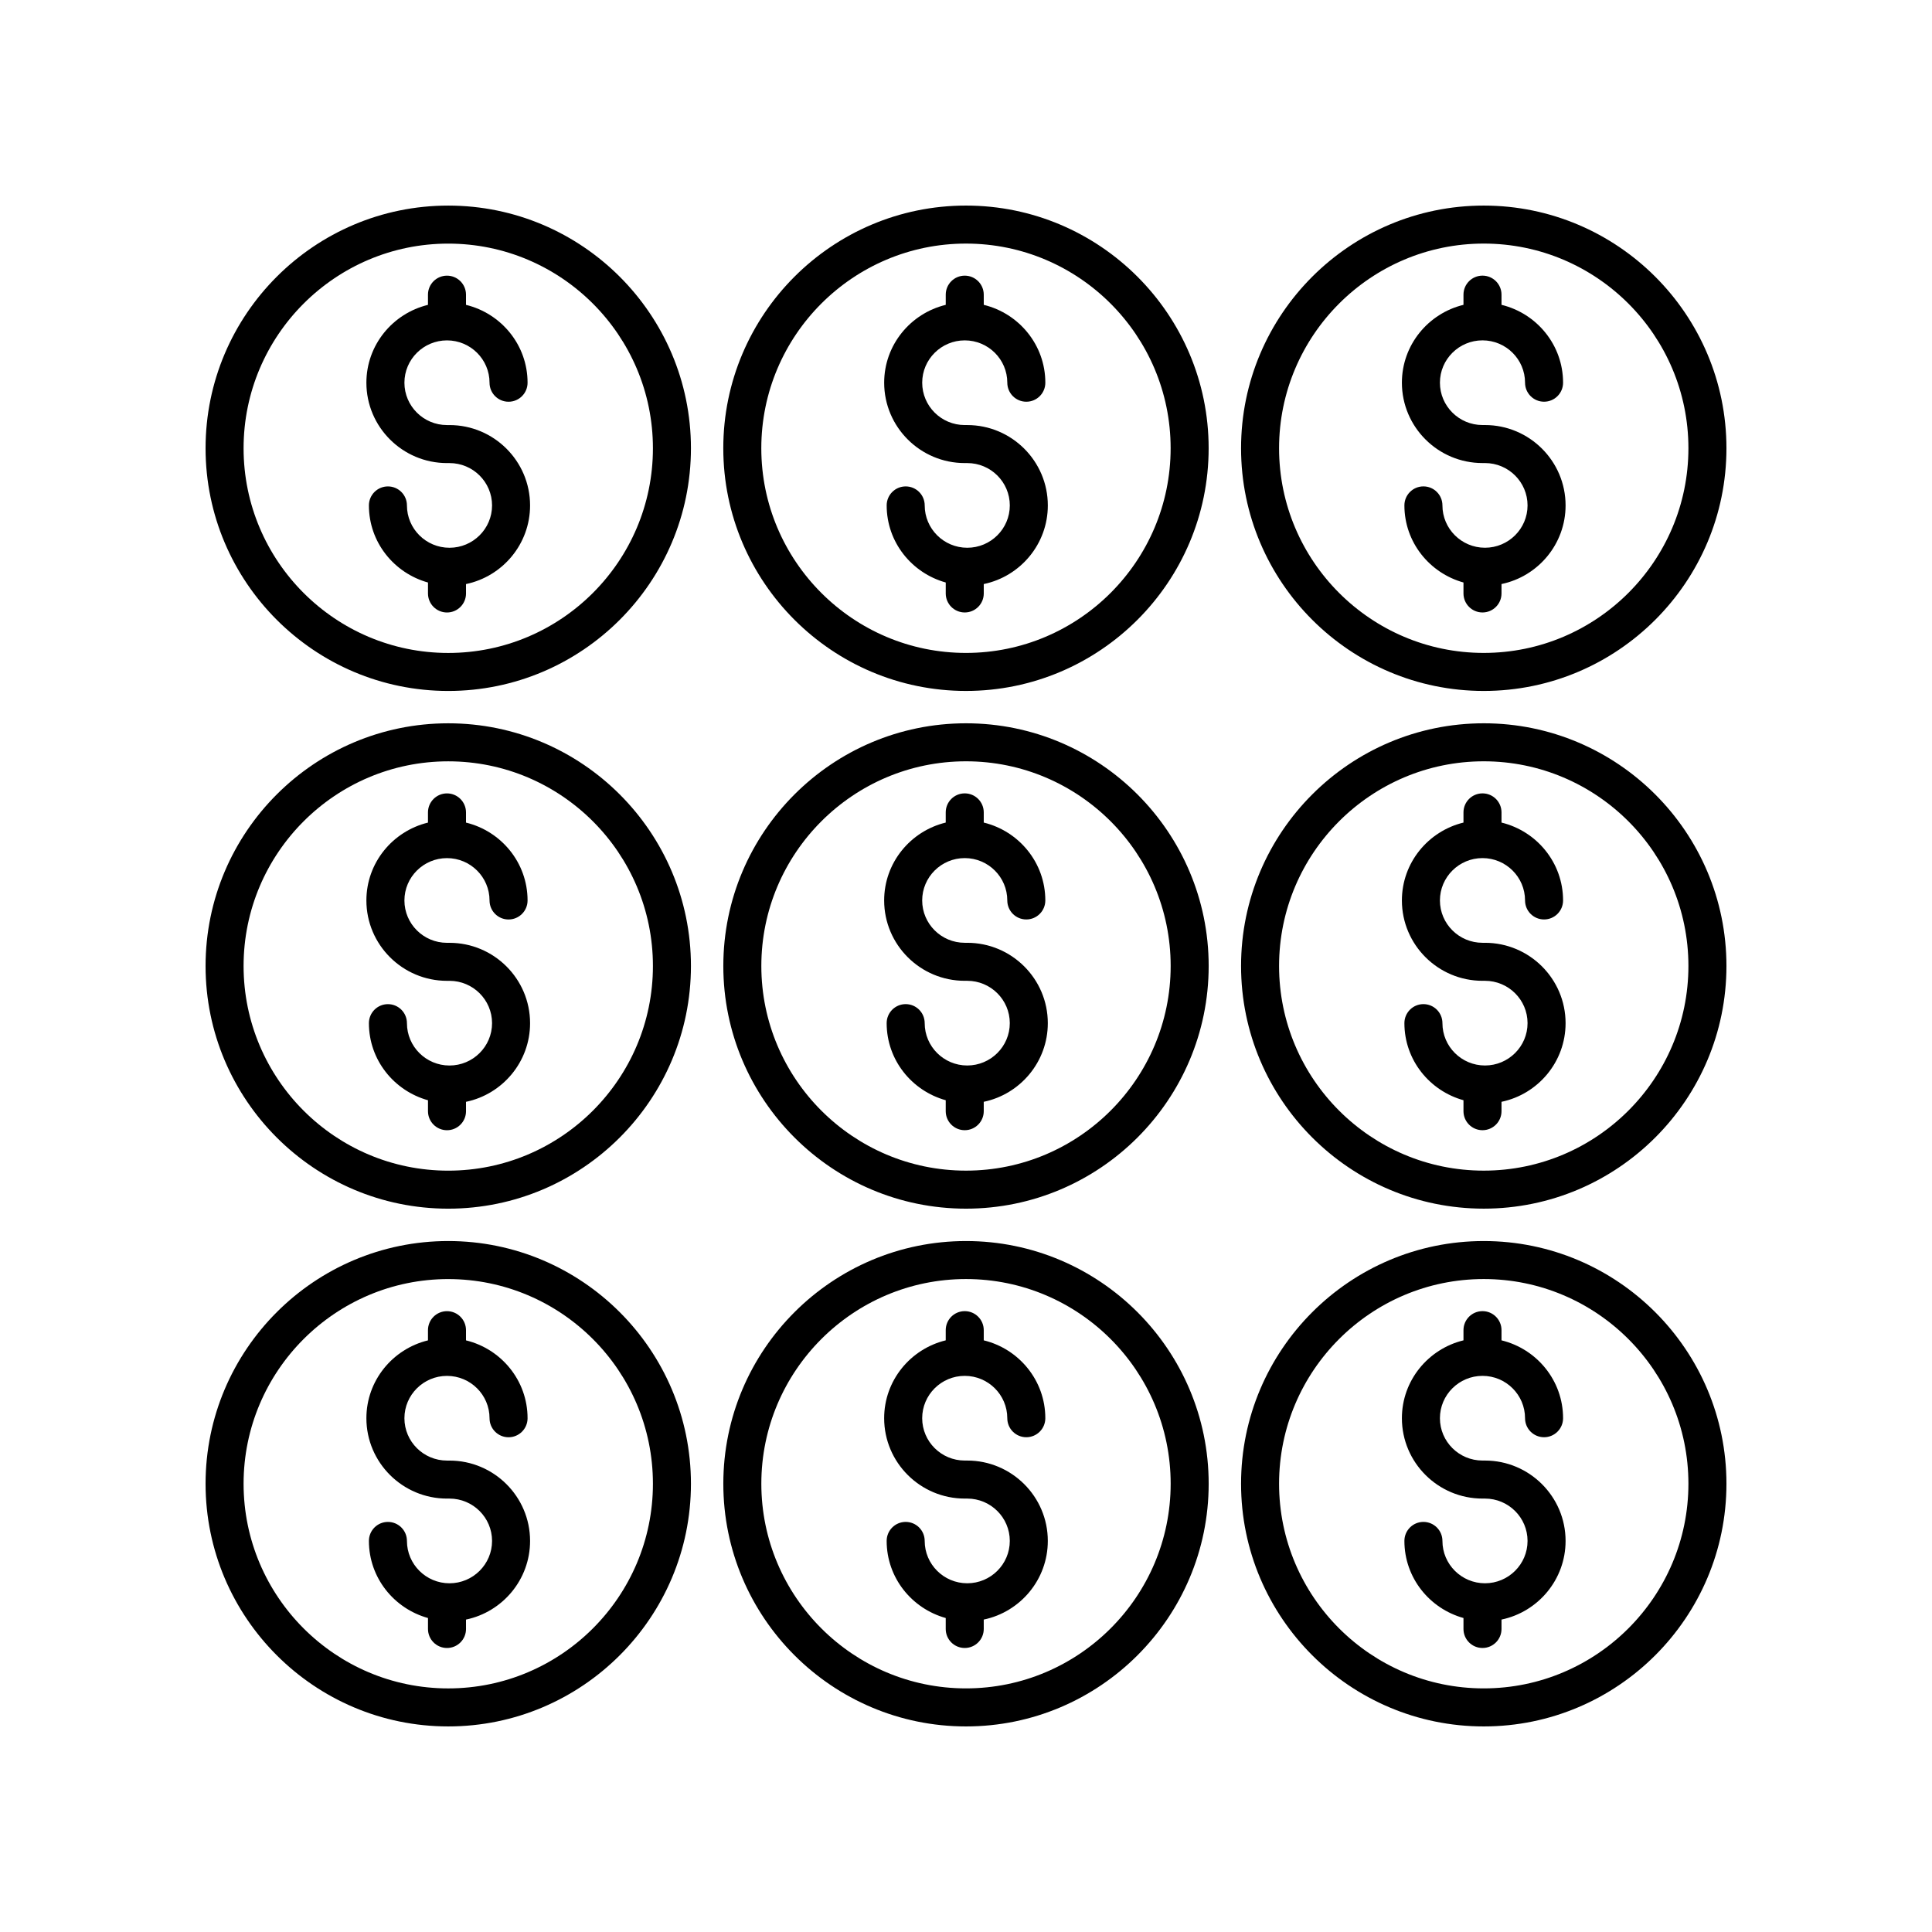 <?xml version="1.0" encoding="UTF-8"?>
<!-- The Best Svg Icon site in the world: iconSvg.co, Visit us! https://iconsvg.co -->
<svg fill="#000000" width="800px" height="800px" version="1.1" viewBox="144 144 512 512" xmlns="http://www.w3.org/2000/svg">
 <g>
  <path d="m262.46 266.72h0.66c6.223 0 11.281 5.035 11.281 11.223s-5.059 11.219-11.281 11.219c-6.219 0-11.277-5.031-11.277-11.219 0-2.781-2.254-5.039-5.039-5.039-2.781 0-5.039 2.254-5.039 5.039 0 9.762 6.656 17.922 15.656 20.43v2.902c0 2.781 2.254 5.039 5.039 5.039 2.781 0 5.039-2.254 5.039-5.039l-0.004-2.492c9.684-2.019 16.98-10.594 16.98-20.84 0-11.742-9.582-21.297-21.359-21.297h-0.66c-6.223 0-11.281-5.035-11.281-11.223s5.059-11.219 11.281-11.219c6.219 0 11.277 5.031 11.277 11.219 0 2.781 2.254 5.039 5.039 5.039 2.781 0 5.039-2.254 5.039-5.039 0-10.004-6.977-18.359-16.316-20.633v-2.699c0-2.781-2.254-5.039-5.039-5.039-2.781 0-5.039 2.254-5.039 5.039v2.699c-9.34 2.273-16.32 10.629-16.32 20.633 0.004 11.742 9.586 21.297 21.363 21.297z"/>
  <path d="m262.79 327.11c35.465 0 64.316-28.852 64.316-64.316 0-35.465-28.852-64.312-64.316-64.312-35.465 0-64.312 28.848-64.312 64.312 0 35.465 28.848 64.316 64.312 64.316zm0-118.55c29.91 0 54.242 24.332 54.242 54.238 0 29.91-24.332 54.242-54.242 54.242-29.906 0-54.238-24.332-54.238-54.242 0-29.906 24.332-54.238 54.238-54.238z"/>
  <path d="m394.63 222.09v2.699c-9.34 2.273-16.316 10.629-16.316 20.633 0 11.742 9.578 21.297 21.355 21.297h0.664c6.219 0 11.277 5.035 11.277 11.223s-5.059 11.219-11.277 11.219-11.277-5.031-11.277-11.219c0-2.781-2.254-5.039-5.039-5.039-2.781 0-5.039 2.254-5.039 5.039 0 9.762 6.656 17.922 15.652 20.426v2.902c0 2.781 2.254 5.039 5.039 5.039 2.781 0 5.039-2.254 5.039-5.039l-0.004-2.488c9.684-2.019 16.98-10.594 16.98-20.84 0-11.742-9.578-21.297-21.355-21.297h-0.66c-6.219 0-11.277-5.035-11.277-11.223s5.059-11.219 11.277-11.219 11.277 5.031 11.277 11.219c0 2.781 2.254 5.039 5.039 5.039 2.781 0 5.039-2.254 5.039-5.039 0-10.004-6.977-18.359-16.316-20.633l-0.004-2.699c0-2.781-2.254-5.039-5.039-5.039-2.781 0-5.035 2.258-5.035 5.039z"/>
  <path d="m335.68 262.79c0 35.465 28.852 64.316 64.312 64.316 35.465 0 64.312-28.852 64.312-64.316 0.004-35.465-28.848-64.312-64.309-64.312-35.465 0-64.316 28.848-64.316 64.312zm118.55 0c0 29.91-24.332 54.242-54.238 54.242s-54.238-24.332-54.238-54.242c0-29.906 24.332-54.238 54.238-54.238s54.238 24.332 54.238 54.238z"/>
  <path d="m537.54 256.64h-0.664c-6.223 0-11.281-5.035-11.281-11.223s5.059-11.219 11.281-11.219c6.219 0 11.277 5.031 11.277 11.219 0 2.781 2.254 5.039 5.039 5.039 2.781 0 5.039-2.254 5.039-5.039 0-10.004-6.977-18.359-16.316-20.633v-2.699c0-2.781-2.254-5.039-5.039-5.039-2.781 0-5.039 2.254-5.039 5.039v2.699c-9.34 2.273-16.32 10.629-16.32 20.633 0 11.742 9.582 21.297 21.359 21.297h0.66c6.223 0 11.281 5.035 11.281 11.223s-5.059 11.219-11.281 11.219c-6.219 0-11.277-5.031-11.277-11.219 0-2.781-2.254-5.039-5.039-5.039-2.781 0-5.039 2.254-5.039 5.039 0 9.762 6.656 17.922 15.656 20.43v2.902c0 2.781 2.254 5.039 5.039 5.039 2.781 0 5.039-2.254 5.039-5.039v-2.492c9.684-2.019 16.98-10.594 16.98-20.84 0-11.742-9.582-21.297-21.355-21.297z"/>
  <path d="m537.21 198.48c-35.465 0-64.316 28.852-64.316 64.312 0 35.465 28.852 64.316 64.316 64.316 35.465 0 64.316-28.852 64.316-64.316 0-35.465-28.852-64.312-64.316-64.312zm0 118.55c-29.91 0-54.242-24.332-54.242-54.242 0.004-29.906 24.336-54.238 54.242-54.238s54.238 24.332 54.238 54.238c0 29.91-24.332 54.242-54.238 54.242z"/>
  <path d="m262.46 403.93h0.66c6.223 0 11.281 5.031 11.281 11.219s-5.059 11.223-11.281 11.223c-6.219 0-11.277-5.035-11.277-11.223 0-2.781-2.254-5.039-5.039-5.039-2.781 0-5.039 2.254-5.039 5.039 0 9.762 6.656 17.926 15.656 20.43v2.902c0 2.781 2.254 5.039 5.039 5.039 2.781 0 5.039-2.254 5.039-5.039l-0.004-2.488c9.684-2.019 16.98-10.594 16.98-20.84 0-11.742-9.582-21.297-21.359-21.297h-0.66c-6.223 0-11.281-5.035-11.281-11.223s5.059-11.223 11.281-11.223c6.219 0 11.277 5.035 11.277 11.223 0 2.781 2.254 5.039 5.039 5.039 2.781 0 5.039-2.254 5.039-5.039 0-10.004-6.977-18.363-16.316-20.637v-2.699c0-2.781-2.254-5.039-5.039-5.039-2.781 0-5.039 2.254-5.039 5.039v2.699c-9.34 2.273-16.32 10.629-16.32 20.637 0.004 11.742 9.586 21.297 21.363 21.297z"/>
  <path d="m262.79 464.31c35.465 0 64.316-28.852 64.316-64.312 0-35.465-28.852-64.316-64.316-64.316-35.465 0-64.312 28.852-64.312 64.316 0 35.461 28.848 64.312 64.312 64.312zm0-118.55c29.91 0 54.242 24.332 54.242 54.238s-24.332 54.238-54.242 54.238c-29.906 0-54.238-24.332-54.238-54.238s24.332-54.238 54.238-54.238z"/>
  <path d="m400.33 393.85h-0.664c-6.219 0-11.277-5.035-11.277-11.223s5.059-11.223 11.277-11.223 11.277 5.035 11.277 11.223c0 2.781 2.254 5.039 5.039 5.039 2.781 0 5.039-2.254 5.039-5.039 0-10.004-6.977-18.363-16.316-20.637v-2.699c0-2.781-2.254-5.039-5.039-5.039-2.781 0-5.039 2.254-5.039 5.039v2.699c-9.34 2.273-16.316 10.629-16.316 20.637 0 11.742 9.578 21.297 21.355 21.297h0.664c6.219 0 11.277 5.031 11.277 11.219s-5.059 11.223-11.277 11.223-11.277-5.035-11.277-11.223c0-2.781-2.254-5.039-5.039-5.039-2.781 0-5.039 2.254-5.039 5.039 0 9.762 6.656 17.922 15.652 20.43v2.902c0 2.781 2.254 5.039 5.039 5.039 2.781 0 5.039-2.254 5.039-5.039l-0.004-2.484c9.684-2.019 16.98-10.594 16.98-20.844 0.004-11.742-9.578-21.297-21.352-21.297z"/>
  <path d="m400 335.68c-35.465 0-64.312 28.852-64.312 64.312-0.004 35.465 28.848 64.316 64.312 64.316 35.461 0 64.312-28.852 64.312-64.312 0-35.465-28.852-64.316-64.312-64.316zm0 118.55c-29.906 0-54.238-24.332-54.238-54.238s24.332-54.238 54.238-54.238 54.238 24.332 54.238 54.238-24.332 54.238-54.238 54.238z"/>
  <path d="m537.54 393.85h-0.664c-6.223 0-11.281-5.035-11.281-11.223s5.059-11.223 11.281-11.223c6.219 0 11.277 5.035 11.277 11.223 0 2.781 2.254 5.039 5.039 5.039 2.781 0 5.039-2.254 5.039-5.039 0-10.004-6.977-18.363-16.316-20.637v-2.699c0-2.781-2.254-5.039-5.039-5.039-2.781 0-5.039 2.254-5.039 5.039v2.699c-9.34 2.273-16.32 10.629-16.32 20.637 0 11.742 9.582 21.297 21.359 21.297h0.66c6.223 0 11.281 5.031 11.281 11.219s-5.059 11.223-11.281 11.223c-6.219 0-11.277-5.035-11.277-11.223 0-2.781-2.254-5.039-5.039-5.039-2.781 0-5.039 2.254-5.039 5.039 0 9.762 6.656 17.926 15.656 20.43v2.902c0 2.781 2.254 5.039 5.039 5.039 2.781 0 5.039-2.254 5.039-5.039v-2.484c9.684-2.019 16.98-10.594 16.98-20.84 0-11.746-9.582-21.301-21.355-21.301z"/>
  <path d="m537.21 335.68c-35.465 0-64.316 28.852-64.316 64.312 0 35.465 28.852 64.312 64.316 64.312 35.465 0.004 64.316-28.848 64.316-64.309 0-35.465-28.852-64.316-64.316-64.316zm0 118.55c-29.91 0-54.242-24.332-54.242-54.238s24.332-54.238 54.242-54.238c29.906 0 54.238 24.332 54.238 54.238s-24.332 54.238-54.238 54.238z"/>
  <path d="m262.46 541.14h0.66c6.223 0 11.281 5.035 11.281 11.223s-5.059 11.223-11.281 11.223c-6.219 0-11.277-5.035-11.277-11.223 0-2.781-2.254-5.039-5.039-5.039-2.781 0-5.039 2.254-5.039 5.039 0 9.762 6.656 17.926 15.656 20.43v2.902c0 2.781 2.254 5.039 5.039 5.039 2.781 0 5.039-2.254 5.039-5.039l-0.004-2.492c9.684-2.019 16.98-10.594 16.98-20.84 0-11.742-9.582-21.297-21.359-21.297h-0.66c-6.223 0-11.281-5.031-11.281-11.219s5.059-11.223 11.281-11.223c6.219 0 11.277 5.035 11.277 11.223 0 2.781 2.254 5.039 5.039 5.039 2.781 0 5.039-2.254 5.039-5.039 0-10.004-6.977-18.363-16.316-20.637v-2.699c0-2.781-2.254-5.039-5.039-5.039-2.781 0-5.039 2.254-5.039 5.039v2.699c-9.34 2.273-16.32 10.629-16.32 20.637 0.004 11.738 9.586 21.293 21.363 21.293z"/>
  <path d="m262.79 601.52c35.465 0 64.316-28.852 64.316-64.312 0-35.465-28.852-64.32-64.316-64.32-35.465 0-64.312 28.855-64.312 64.316 0 35.465 28.848 64.316 64.312 64.316zm0-118.55c29.91 0 54.242 24.332 54.242 54.242 0 29.902-24.332 54.234-54.242 54.234-29.906 0-54.238-24.332-54.238-54.238s24.332-54.238 54.238-54.238z"/>
  <path d="m400.33 531.06h-0.664c-6.219 0-11.277-5.031-11.277-11.219s5.059-11.223 11.277-11.223 11.277 5.035 11.277 11.223c0 2.781 2.254 5.039 5.039 5.039 2.781 0 5.039-2.254 5.039-5.039 0-10.004-6.977-18.363-16.316-20.637v-2.699c0-2.781-2.254-5.039-5.039-5.039-2.781 0-5.039 2.254-5.039 5.039v2.699c-9.34 2.273-16.316 10.629-16.316 20.637 0 11.742 9.578 21.297 21.355 21.297h0.664c6.219 0 11.277 5.035 11.277 11.223s-5.059 11.223-11.277 11.223-11.277-5.035-11.277-11.223c0-2.781-2.254-5.039-5.039-5.039-2.781 0-5.039 2.254-5.039 5.039 0 9.762 6.656 17.922 15.652 20.43v2.902c0 2.781 2.254 5.039 5.039 5.039 2.781 0 5.039-2.254 5.039-5.039l-0.004-2.492c9.684-2.019 16.98-10.594 16.98-20.844 0.004-11.742-9.578-21.297-21.352-21.297z"/>
  <path d="m400 472.89c-35.465 0-64.312 28.852-64.312 64.316-0.004 35.465 28.848 64.316 64.312 64.316s64.312-28.852 64.312-64.312c0-35.465-28.852-64.32-64.312-64.32zm0 118.55c-29.906 0-54.238-24.332-54.238-54.238 0-29.91 24.332-54.242 54.238-54.242s54.238 24.332 54.238 54.242c0 29.906-24.332 54.238-54.238 54.238z"/>
  <path d="m537.54 531.06h-0.664c-6.223 0-11.281-5.031-11.281-11.219s5.059-11.223 11.281-11.223c6.219 0 11.277 5.035 11.277 11.223 0 2.781 2.254 5.039 5.039 5.039 2.781 0 5.039-2.254 5.039-5.039 0-10.004-6.977-18.363-16.316-20.637v-2.699c0-2.781-2.254-5.039-5.039-5.039-2.781 0-5.039 2.254-5.039 5.039v2.699c-9.34 2.273-16.32 10.629-16.32 20.637 0 11.742 9.582 21.297 21.359 21.297h0.66c6.223 0 11.281 5.035 11.281 11.223s-5.059 11.223-11.281 11.223c-6.219 0-11.277-5.035-11.277-11.223 0-2.781-2.254-5.039-5.039-5.039-2.781 0-5.039 2.254-5.039 5.039 0 9.762 6.656 17.926 15.656 20.43v2.902c0 2.781 2.254 5.039 5.039 5.039 2.781 0 5.039-2.254 5.039-5.039v-2.492c9.684-2.019 16.98-10.594 16.98-20.84 0-11.746-9.582-21.301-21.355-21.301z"/>
  <path d="m537.21 472.89c-35.465 0-64.316 28.852-64.316 64.316 0 35.465 28.855 64.316 64.316 64.316 35.465 0 64.316-28.852 64.316-64.316 0-35.461-28.852-64.316-64.316-64.316zm0 118.55c-29.91 0-54.242-24.332-54.242-54.238 0-29.91 24.332-54.242 54.242-54.242 29.906 0.004 54.238 24.336 54.238 54.242s-24.332 54.238-54.238 54.238z"/>
 </g>
</svg>